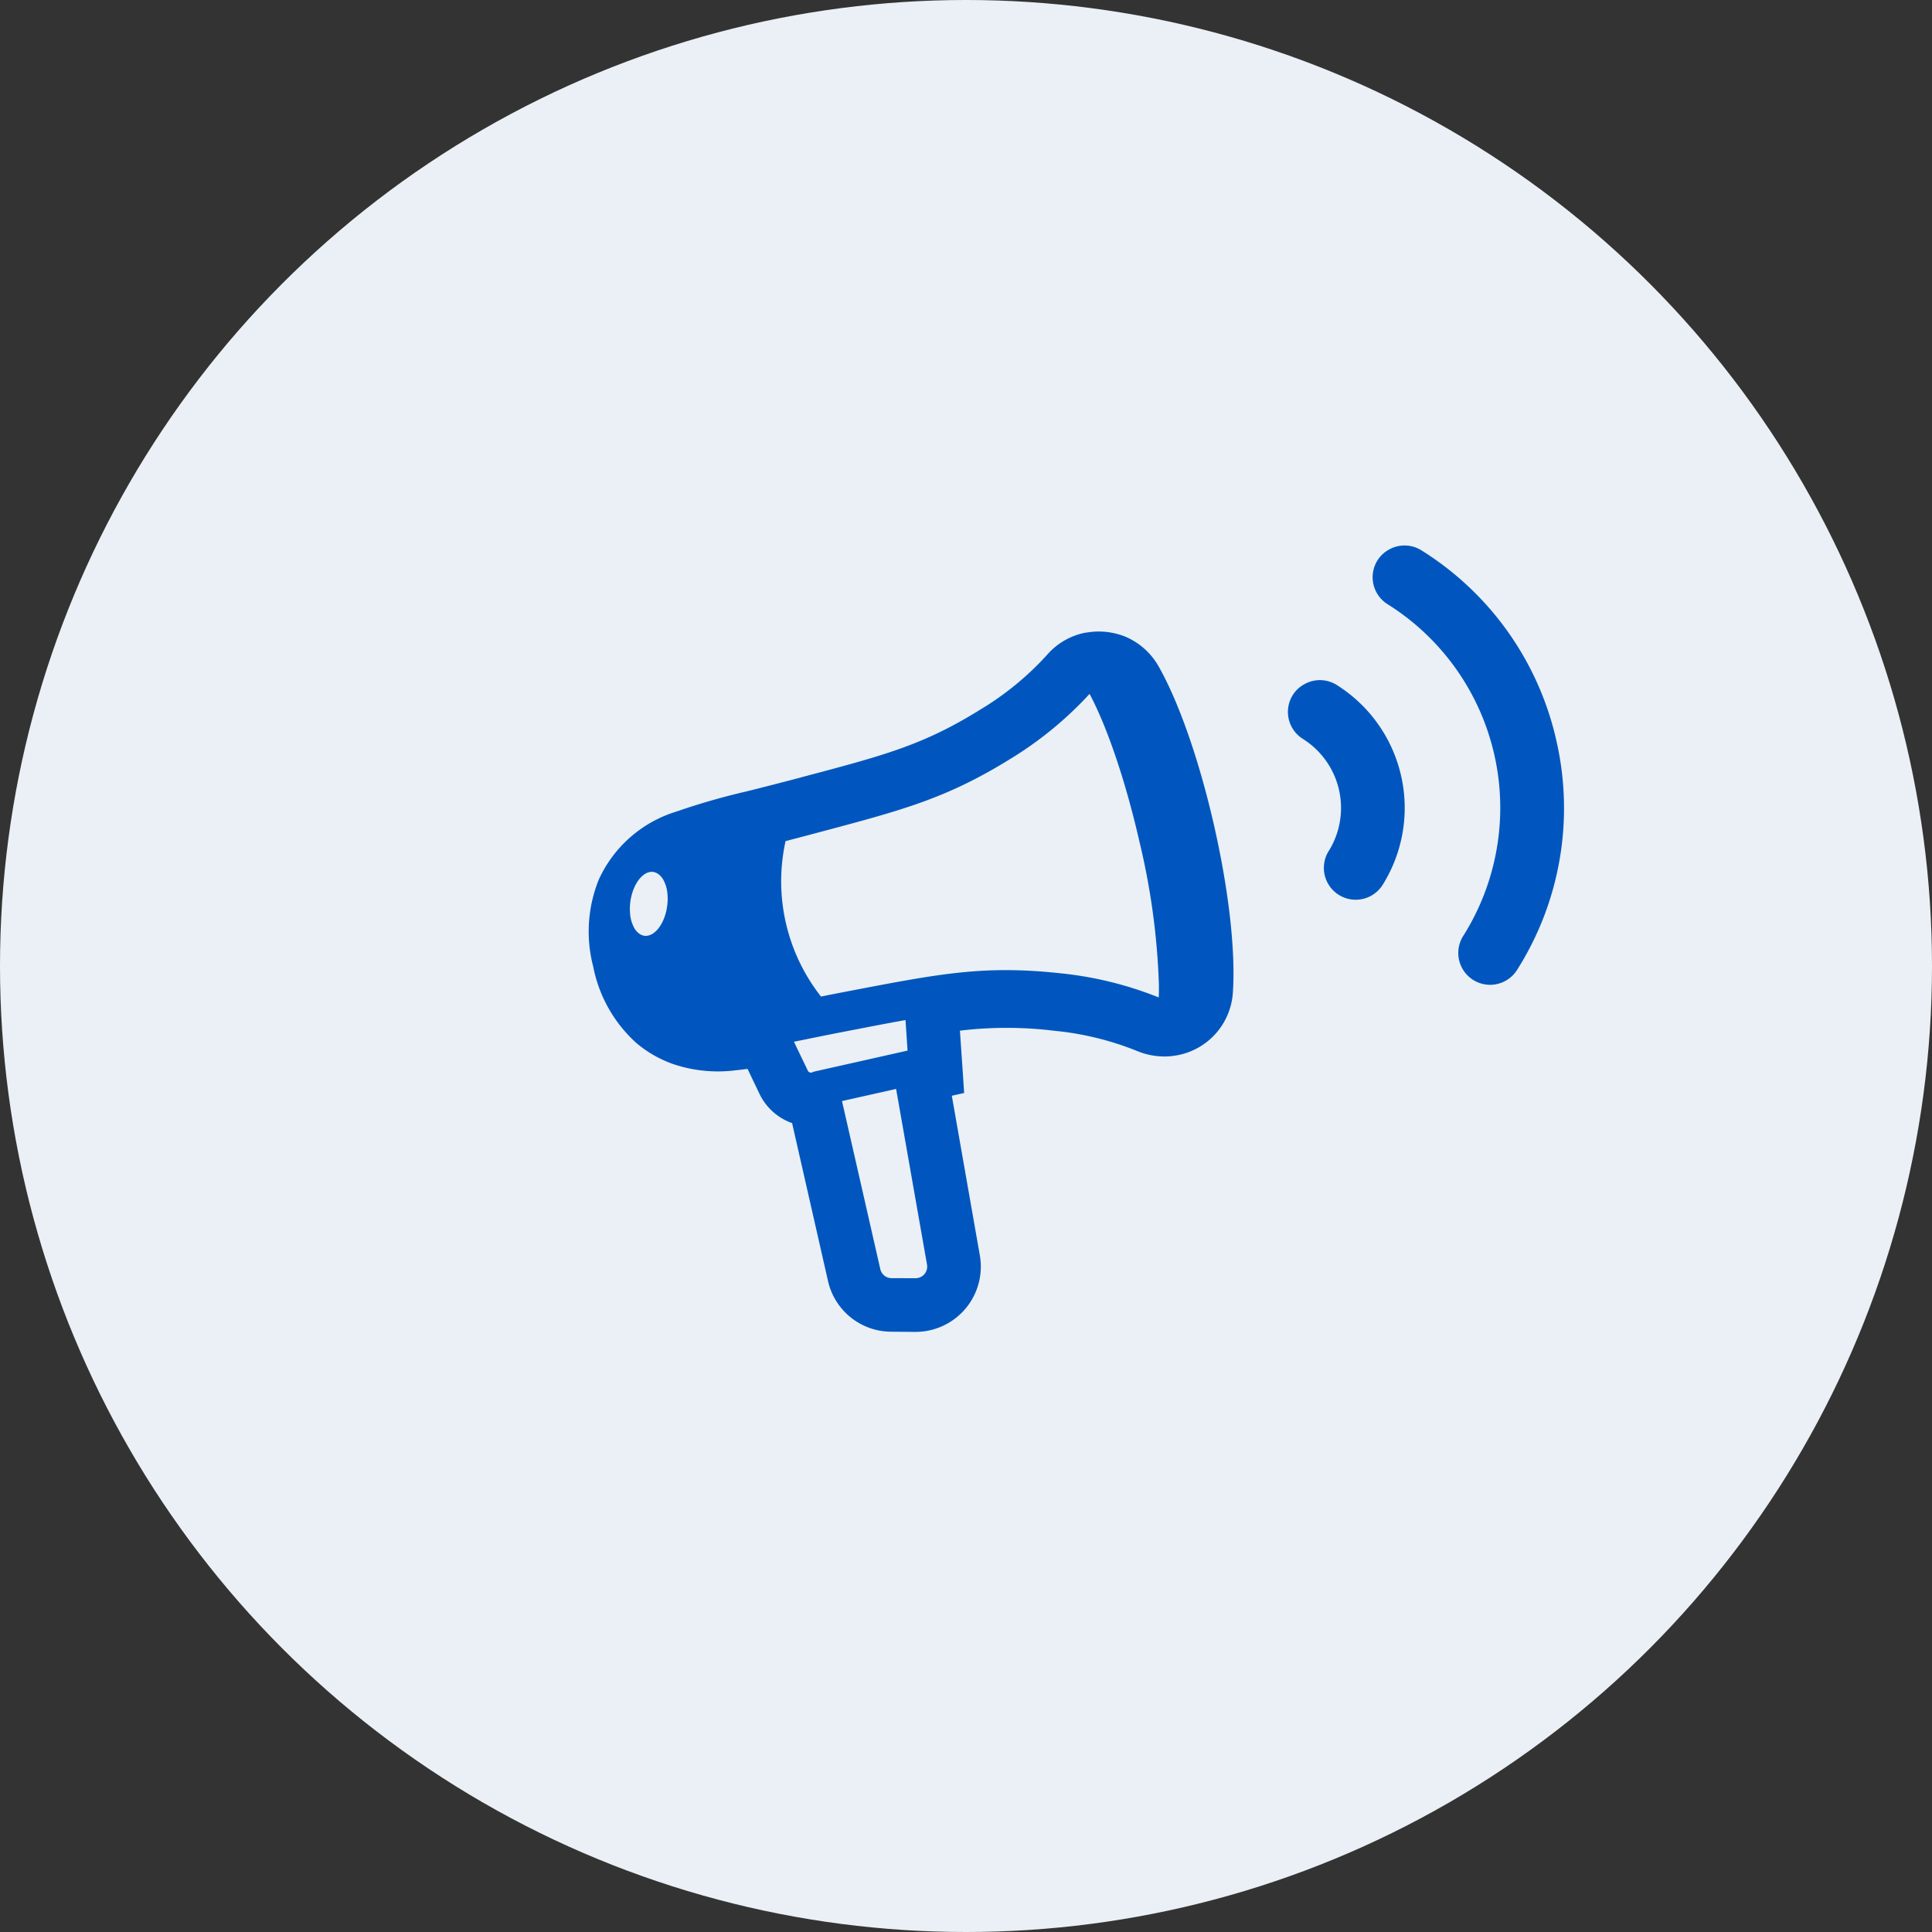 <svg height="210" viewBox="0 0 210 210" width="210" xmlns="http://www.w3.org/2000/svg"><rect x="0" y="0" width="210" height="210" fill="#333333" stroke="none"/><circle cx="105" cy="105" fill="#eaf0f5" r="105"/><g fill="#0056be"><path d="m61.935 98.5a7.544 7.544 0 0 0 -3.583-3.213 7.426 7.426 0 0 0 -1.415-.424l-.051-.009a7.426 7.426 0 0 0 -1.377-.139c-.023 0-.045-.006-.066-.006s-.062 0-.093.006a7.287 7.287 0 0 0 -.728.041c-.035 0-.069.011-.1.015-.252.032-.5.055-.756.112a7.388 7.388 0 0 0 -3.951 2.361 32.021 32.021 0 0 1 -7.21 5.924c-6.216 3.87-10.371 4.973-19.468 7.38l-.107.035c-2.443.641-4.317 1.12-5.878 1.507a74.844 74.844 0 0 0 -7.65 2.2 13.651 13.651 0 0 0 -8.407 7.365 15.056 15.056 0 0 0 -.615 9.483 15.049 15.049 0 0 0 4.664 8.28 12.475 12.475 0 0 0 2.907 1.856l.056.026c.343.157.692.3 1.05.426a15.247 15.247 0 0 0 6.753.687c.458-.052.906-.1 1.342-.159l1.3 2.712a6.217 6.217 0 0 0 3.544 3.18l3.904 17.163a7.06 7.06 0 0 0 6.873 5.511l2.6.022a7.2 7.2 0 0 0 1.619-.181 7.092 7.092 0 0 0 5.41-8.143l-3.045-17.345 1.339-.3-.114-1.739-.344-5.036a42.457 42.457 0 0 1 10.222.008 32.36 32.36 0 0 1 9.066 2.214 7.313 7.313 0 0 0 1.419.431c.018 0 .035.006.053.009a7.308 7.308 0 0 0 1.384.142c.022 0 .043.007.065.007s.058 0 .088-.006a7.126 7.126 0 0 0 .721-.04c.037 0 .073-.012.111-.016a7.413 7.413 0 0 0 6.541-6.912c.3-4.5-.449-11.129-2.052-18.166s-3.799-13.336-6.021-17.269zm.012 35.988a39.228 39.228 0 0 0 -10.709-2.629c-8.242-.889-13.031.036-22.7 1.886-1.24.24-2.331.447-3.3.647a20.289 20.289 0 0 1 -3.852-16.9l-.039.009h-.019l.055-.015v.01c.956-.249 2.031-.526 3.249-.856 9.52-2.525 14.237-3.766 21.279-8.137a39.919 39.919 0 0 0 8.08-6.538c.151-.161.3-.323.439-.472 1.929 3.612 3.943 9.569 5.435 16.116a76.917 76.917 0 0 1 2.1 15.415c.01.511.004 1.006-.018 1.466zm-37.653 8.136a.178.178 0 0 1 -.067.025.369.369 0 0 1 -.423-.206l-1.228-2.555-.276-.588 1.045-.207c1.545-.321 3.472-.708 5.983-1.186l.109-.025c1.83-.354 3.471-.665 4.986-.937l.223 3.321-10.178 2.288zm3.229 3.127 5.878-1.32 3.361 19.1a1.253 1.253 0 0 1 -.278 1.024 1.228 1.228 0 0 1 -.688.417 1.281 1.281 0 0 1 -.284.034l-2.602-.006a1.26 1.26 0 0 1 -1.226-.983l-4.118-18.067zm-21.906-18.108a1.441 1.441 0 0 1 -.269-.2c-.038-.033-.075-.068-.112-.106a2.037 2.037 0 0 1 -.239-.3c-.013-.019-.023-.043-.035-.063a3.774 3.774 0 0 1 -.47-1.535c0-.029-.006-.057-.008-.087a5.79 5.79 0 0 1 .039-1.325c.282-1.922 1.4-3.346 2.5-3.179a1.178 1.178 0 0 1 .3.1c.034.014.07.022.1.04a1.447 1.447 0 0 1 .267.2c.039.035.076.07.113.109a2.021 2.021 0 0 1 .239.3c.011.017.019.037.03.055a3.745 3.745 0 0 1 .473 1.545c0 .027.006.053.007.081a5.7 5.7 0 0 1 -.043 1.327c-.272 1.92-1.39 3.334-2.491 3.177a1.186 1.186 0 0 1 -.314-.1c-.024-.017-.056-.023-.087-.039z" transform="translate(64.001 -26.07)"/><path d="m431.479 70.735a32.844 32.844 0 0 0 -14.667-20.652 3.445 3.445 0 0 0 -3.5-.09l-.012.007a3.411 3.411 0 0 0 -1.254 1.169 3.46 3.46 0 0 0 1.091 4.771 26.115 26.115 0 0 1 8.221 36.067 3.46 3.46 0 1 0 5.855 3.689 32.841 32.841 0 0 0 4.266-24.961z" transform="translate(-262.316 9.733)"/><path d="m372.361 120.773a3.446 3.446 0 0 0 -3.5-.091l-.017.01a3.418 3.418 0 0 0 -1.255 1.17 3.459 3.459 0 0 0 1.088 4.771 8.861 8.861 0 0 1 2.788 12.233 3.461 3.461 0 0 0 5.859 3.684 15.782 15.782 0 0 0 -4.964-21.777z" transform="translate(-227.066 -46.321)"/></g></svg>